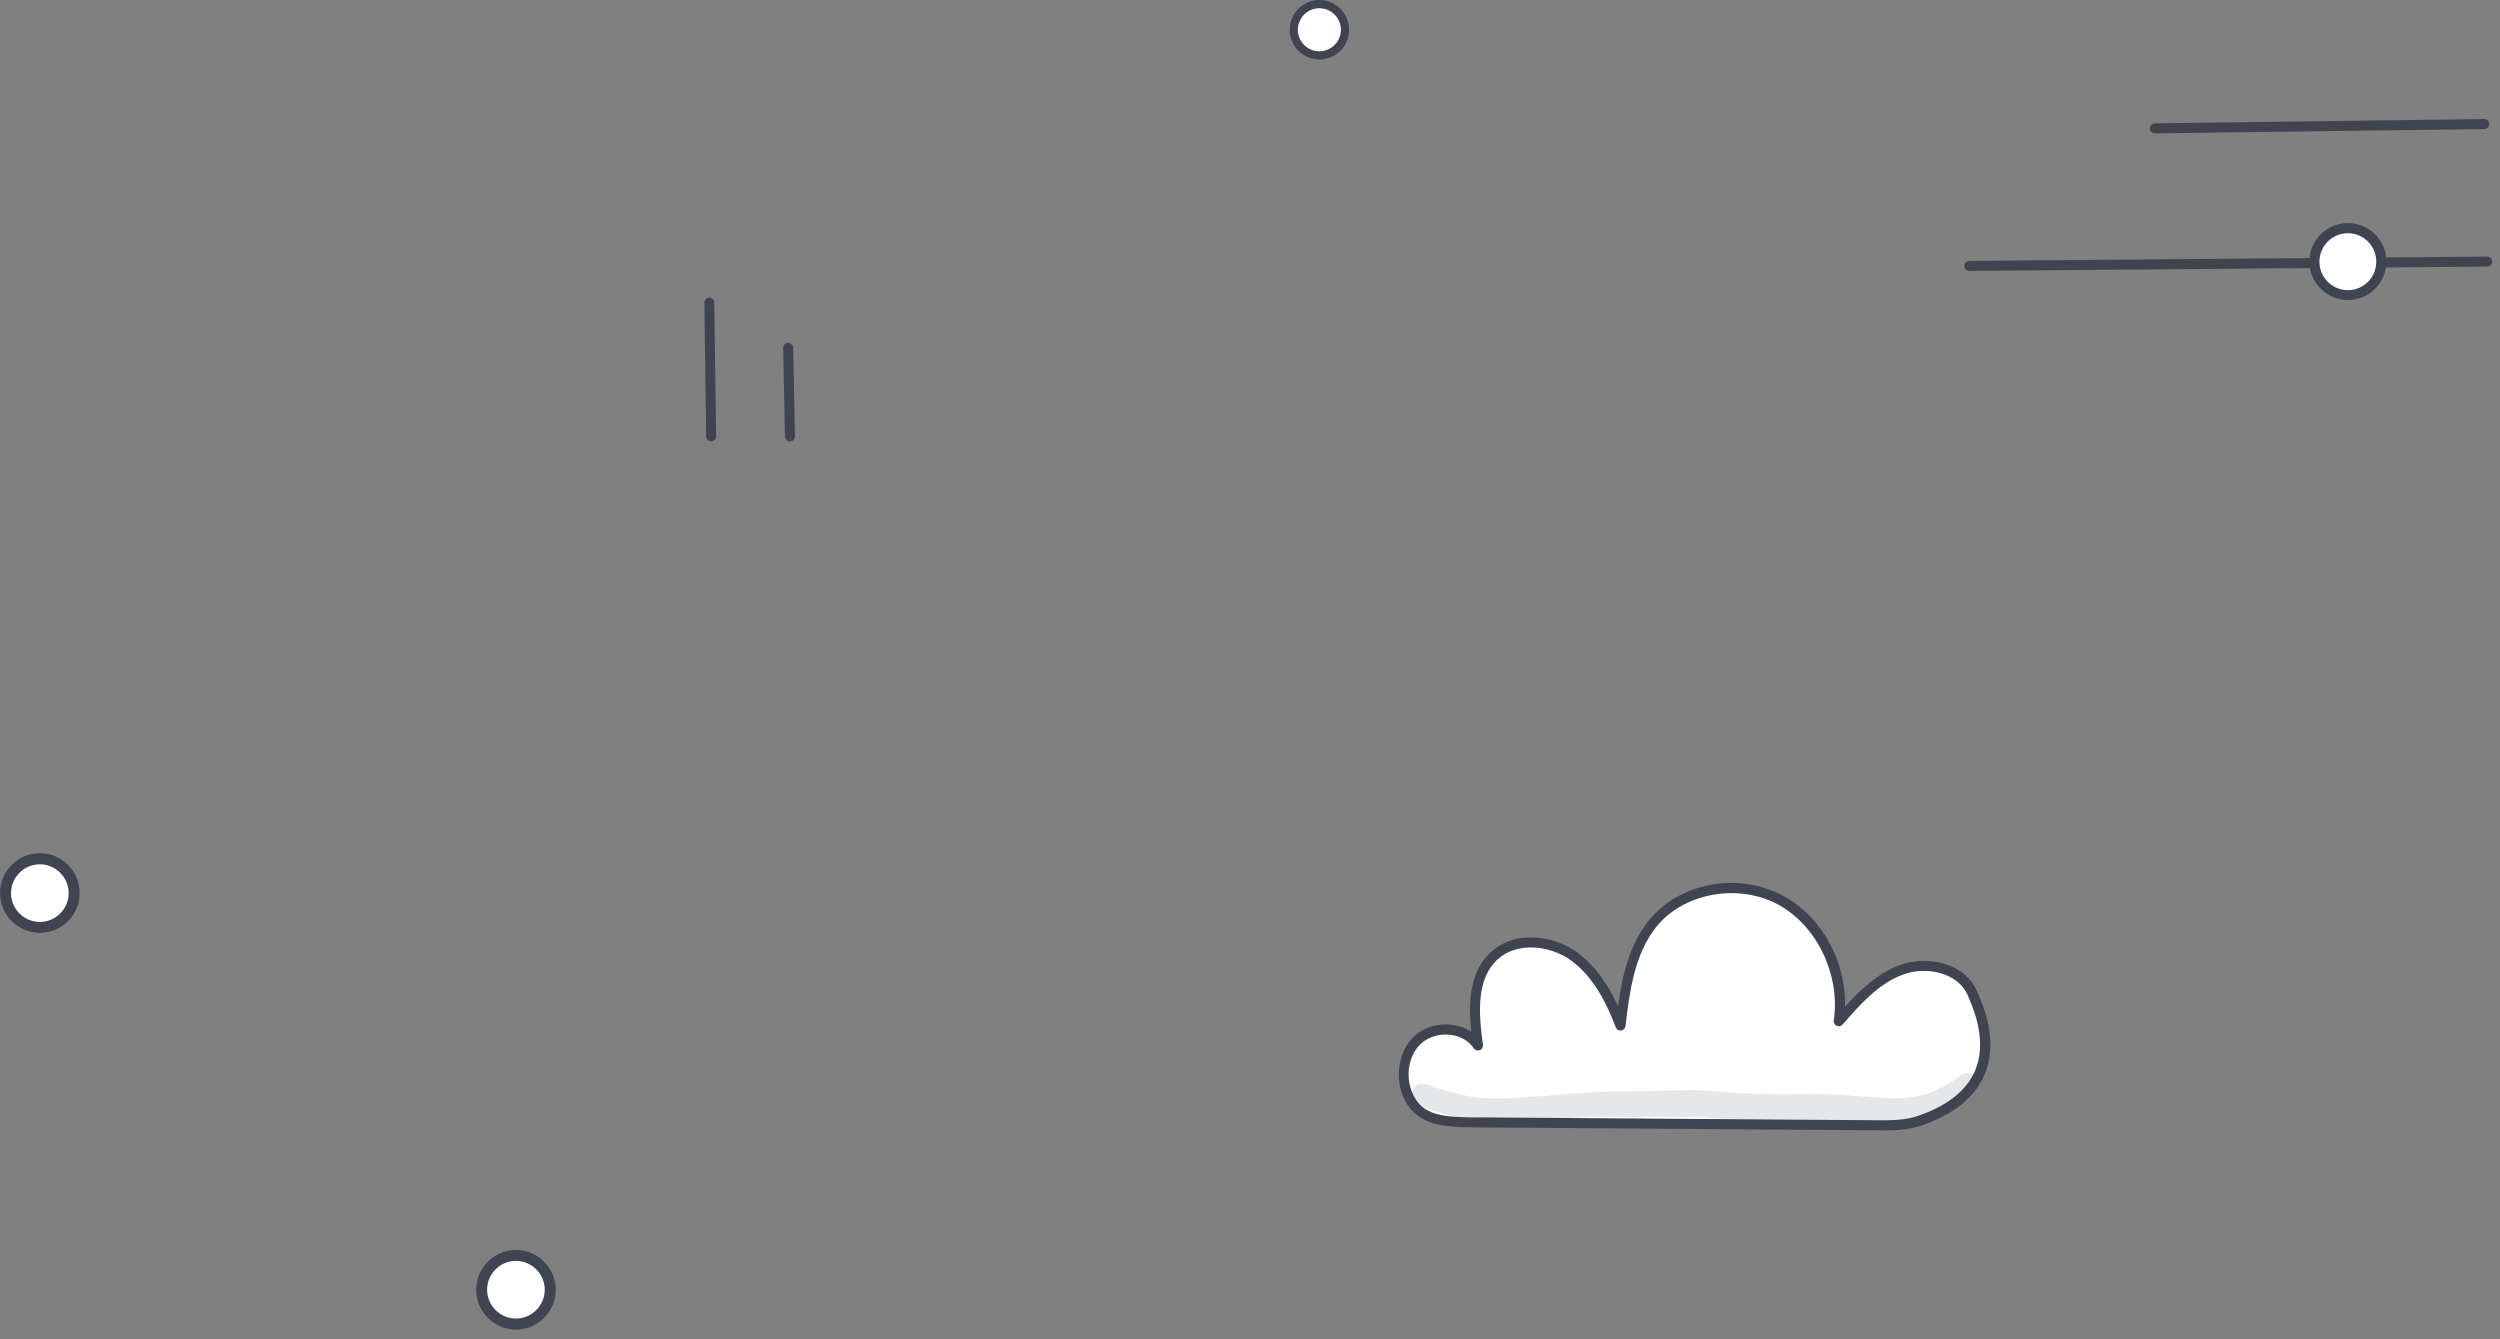 <?xml version="1.0" encoding="UTF-8"?> <svg xmlns="http://www.w3.org/2000/svg" width="252" height="135" viewBox="0 0 252 135" fill="none"><rect x="0" y="0" width="252" height="135" fill="#808080" stroke="none"/><path d="M7.47 90.025C7.47 88.111 5.919 86.571 4.016 86.571C2.112 86.571 0.561 88.122 0.561 90.025C0.561 91.929 2.112 93.48 4.016 93.48C5.919 93.48 7.47 91.929 7.47 90.025Z" fill="white"></path><path d="M4.016 94.032C1.804 94.032 0 92.228 0 90.016C0 87.805 1.804 86 4.016 86C6.228 86 8.032 87.805 8.032 90.016C8.032 92.228 6.228 94.032 4.016 94.032ZM4.016 87.122C2.41 87.122 1.111 88.432 1.111 90.027C1.111 91.623 2.421 92.932 4.016 92.932C5.611 92.932 6.921 91.623 6.921 90.027C6.921 88.432 5.611 87.122 4.016 87.122Z" fill="#404450"></path><path d="M135.58 3C135.58 1.569 134.421 0.419 133 0.419C131.578 0.419 130.419 1.578 130.419 3C130.419 4.421 131.578 5.58 133 5.58C134.421 5.58 135.58 4.421 135.58 3Z" fill="white"></path><path d="M132.992 6C131.34 6 130 4.652 130 3C130 1.348 131.348 0 132.992 0C134.636 0 135.992 1.348 135.992 3C135.992 4.652 134.644 6 132.992 6ZM132.992 0.83C131.792 0.83 130.822 1.808 130.822 3C130.822 4.192 131.8 5.17 132.992 5.17C134.184 5.17 135.162 4.192 135.162 3C135.162 1.808 134.184 0.83 132.992 0.83Z" fill="#404450"></path><path d="M55.459 130.016C55.459 128.102 53.908 126.562 52.005 126.562C50.101 126.562 48.55 128.113 48.55 130.016C48.55 131.92 50.101 133.471 52.005 133.471C53.908 133.471 55.459 131.92 55.459 130.016Z" fill="white"></path><path d="M52.005 134.021C49.793 134.021 48 132.217 48 130.005C48 127.793 49.804 126 52.005 126C54.206 126 56.021 127.804 56.021 130.005C56.021 132.206 54.217 134.021 52.005 134.021ZM52.005 127.1C50.399 127.1 49.1 128.41 49.1 130.005C49.1 131.6 50.41 132.91 52.005 132.91C53.6 132.91 54.91 131.6 54.91 130.005C54.91 128.41 53.6 127.1 52.005 127.1Z" fill="#404450"></path><path d="M71.687 44.499C71.414 44.499 71.182 44.277 71.182 44.004L71 30.515C71 30.232 71.222 30.01 71.495 30C71.768 30 72 30.222 72 30.495L72.182 43.984C72.182 44.267 71.96 44.489 71.687 44.499Z" fill="#404450"></path><path d="M79.63 44.498C79.357 44.498 79.135 44.276 79.124 44.003L78.943 35.071C78.943 34.788 79.155 34.566 79.438 34.556C79.71 34.556 79.943 34.768 79.953 35.051L80.135 43.983C80.135 44.266 79.923 44.488 79.64 44.498C79.64 44.498 79.64 44.498 79.63 44.498Z" fill="#404450"></path><path d="M198.505 27.309C198.232 27.309 198 27.087 198 26.804C198 26.521 198.222 26.299 198.505 26.299L250.713 25.864C250.986 25.864 251.218 26.087 251.218 26.37C251.218 26.653 250.996 26.875 250.713 26.875L198.505 27.309Z" fill="#404450"></path><path d="M217.208 13.445C216.935 13.445 216.703 13.223 216.703 12.95C216.703 12.667 216.925 12.445 217.198 12.434L250.42 12C250.693 12 250.925 12.222 250.925 12.495C250.925 12.778 250.703 13 250.43 13.01L217.208 13.445Z" fill="#404450"></path><path d="M240.042 26.377C240.042 24.517 238.537 23.002 236.667 23.002C234.798 23.002 233.293 24.507 233.293 26.377C233.293 28.246 234.798 29.751 236.667 29.751C238.537 29.751 240.042 28.246 240.042 26.377Z" fill="white"></path><path d="M236.668 30.247C234.536 30.247 232.788 28.509 232.788 26.367C232.788 24.225 234.526 22.487 236.668 22.487C238.81 22.487 240.548 24.225 240.548 26.367C240.548 28.509 238.81 30.247 236.668 30.247ZM236.668 23.508C235.092 23.508 233.798 24.791 233.798 26.377C233.798 27.963 235.082 29.247 236.668 29.247C238.254 29.247 239.527 27.963 239.527 26.377C239.527 24.791 238.244 23.508 236.668 23.508Z" fill="#404450"></path><path d="M148.955 113.137C162.434 113.238 175.913 113.329 189.392 113.43C190.766 113.44 192.171 113.42 193.474 112.975C203.305 109.611 199.466 101.74 198.829 100.173C197.779 97.607 194.323 96.788 191.706 97.728C189.099 98.668 187.159 100.84 185.34 102.932C186.027 98.223 183.754 93.131 179.601 90.807C175.448 88.483 169.679 89.342 166.648 92.999C164.294 95.839 163.778 99.719 163.344 103.376C162.323 100.689 160.929 98.001 158.575 96.344C156.22 94.687 152.714 94.394 150.602 96.344C148.258 98.506 148.521 102.225 148.976 105.387C147.713 103.467 144.641 103.245 142.944 104.781C141.236 106.327 141.044 109.156 142.287 111.086C143.53 113.016 145.843 113.117 148.955 113.137Z" fill="white"></path><path d="M189.796 113.934C189.665 113.934 189.534 113.934 189.402 113.934L148.966 113.641C146.066 113.621 143.327 113.6 141.872 111.357C140.468 109.175 140.791 106.053 142.61 104.406C143.57 103.537 144.974 103.122 146.369 103.304C147.086 103.395 147.753 103.638 148.309 104.012C147.986 100.91 148.167 97.919 150.279 95.979C152.714 93.736 156.534 94.281 158.888 95.938C160.909 97.363 162.212 99.505 163.101 101.425C163.505 98.454 164.213 95.181 166.284 92.685C169.437 88.886 175.408 87.865 179.874 90.371C183.704 92.513 186.078 96.929 185.987 101.465C187.483 99.808 189.291 98.07 191.554 97.262C194.353 96.252 198.142 97.111 199.314 99.99L199.415 100.223C199.981 101.556 201.487 105.103 199.981 108.457C198.991 110.68 196.859 112.368 193.656 113.459C192.413 113.883 191.13 113.944 189.806 113.944L189.796 113.934ZM148.966 112.63L189.402 112.923C190.766 112.934 192.1 112.903 193.313 112.489C196.233 111.489 198.163 109.983 199.042 108.033C200.355 105.083 198.981 101.829 198.466 100.607L198.365 100.364C197.425 98.06 194.192 97.373 191.888 98.212C189.332 99.131 187.422 101.334 185.735 103.274C185.583 103.446 185.351 103.496 185.138 103.405C184.936 103.314 184.815 103.092 184.845 102.87C185.512 98.293 183.198 93.412 179.359 91.25C175.368 89.007 169.841 89.947 167.042 93.322C164.708 96.13 164.233 100.182 163.849 103.436C163.819 103.668 163.637 103.85 163.404 103.88C163.172 103.911 162.95 103.779 162.869 103.557C162.071 101.465 160.737 98.485 158.282 96.757C156.22 95.302 152.916 94.898 150.946 96.716C148.854 98.646 149.006 101.991 149.481 105.315C149.511 105.547 149.38 105.78 149.158 105.861C148.935 105.942 148.683 105.861 148.551 105.669C148.066 104.931 147.218 104.436 146.227 104.315C145.126 104.173 144.025 104.497 143.277 105.163C141.812 106.487 141.549 109.023 142.711 110.822C143.782 112.489 145.783 112.62 148.955 112.641L148.966 112.63Z" fill="#404450"></path><g opacity="0.13"><path d="M198.243 108.147C197.849 108.147 197.596 108.41 197.324 108.642C197.313 108.642 197.303 108.652 197.283 108.672C196.859 108.965 196.404 109.208 195.949 109.461C193.241 111.118 190.625 110.774 185.583 110.34C181.945 110.178 178.298 110.451 174.67 110.127C172.902 110.006 171.134 109.824 169.355 109.895C167.001 109.986 164.647 109.986 162.282 110.036C157.938 110.107 151.835 111.047 148.622 110.602C147.47 110.42 146.348 110.127 145.237 109.784C144.57 109.642 143.944 109.188 143.256 109.248C142.064 109.359 141.923 111.148 143.105 111.451C145.237 112.239 147.45 112.906 149.733 113.068C153.957 113.169 158.16 112.522 162.384 112.562C165.263 112.603 168.143 112.562 171.023 112.603C172.963 112.694 174.892 112.926 176.832 112.987C178.975 113.078 181.127 112.977 183.279 113.027C184.936 112.987 186.593 112.946 188.25 113.108C190.251 113.26 192.312 113.189 194.222 112.562C195.929 111.936 197.566 110.976 198.91 109.754C199.496 109.208 199.062 108.137 198.253 108.167L198.243 108.147Z" fill="#404450"></path></g></svg> 
